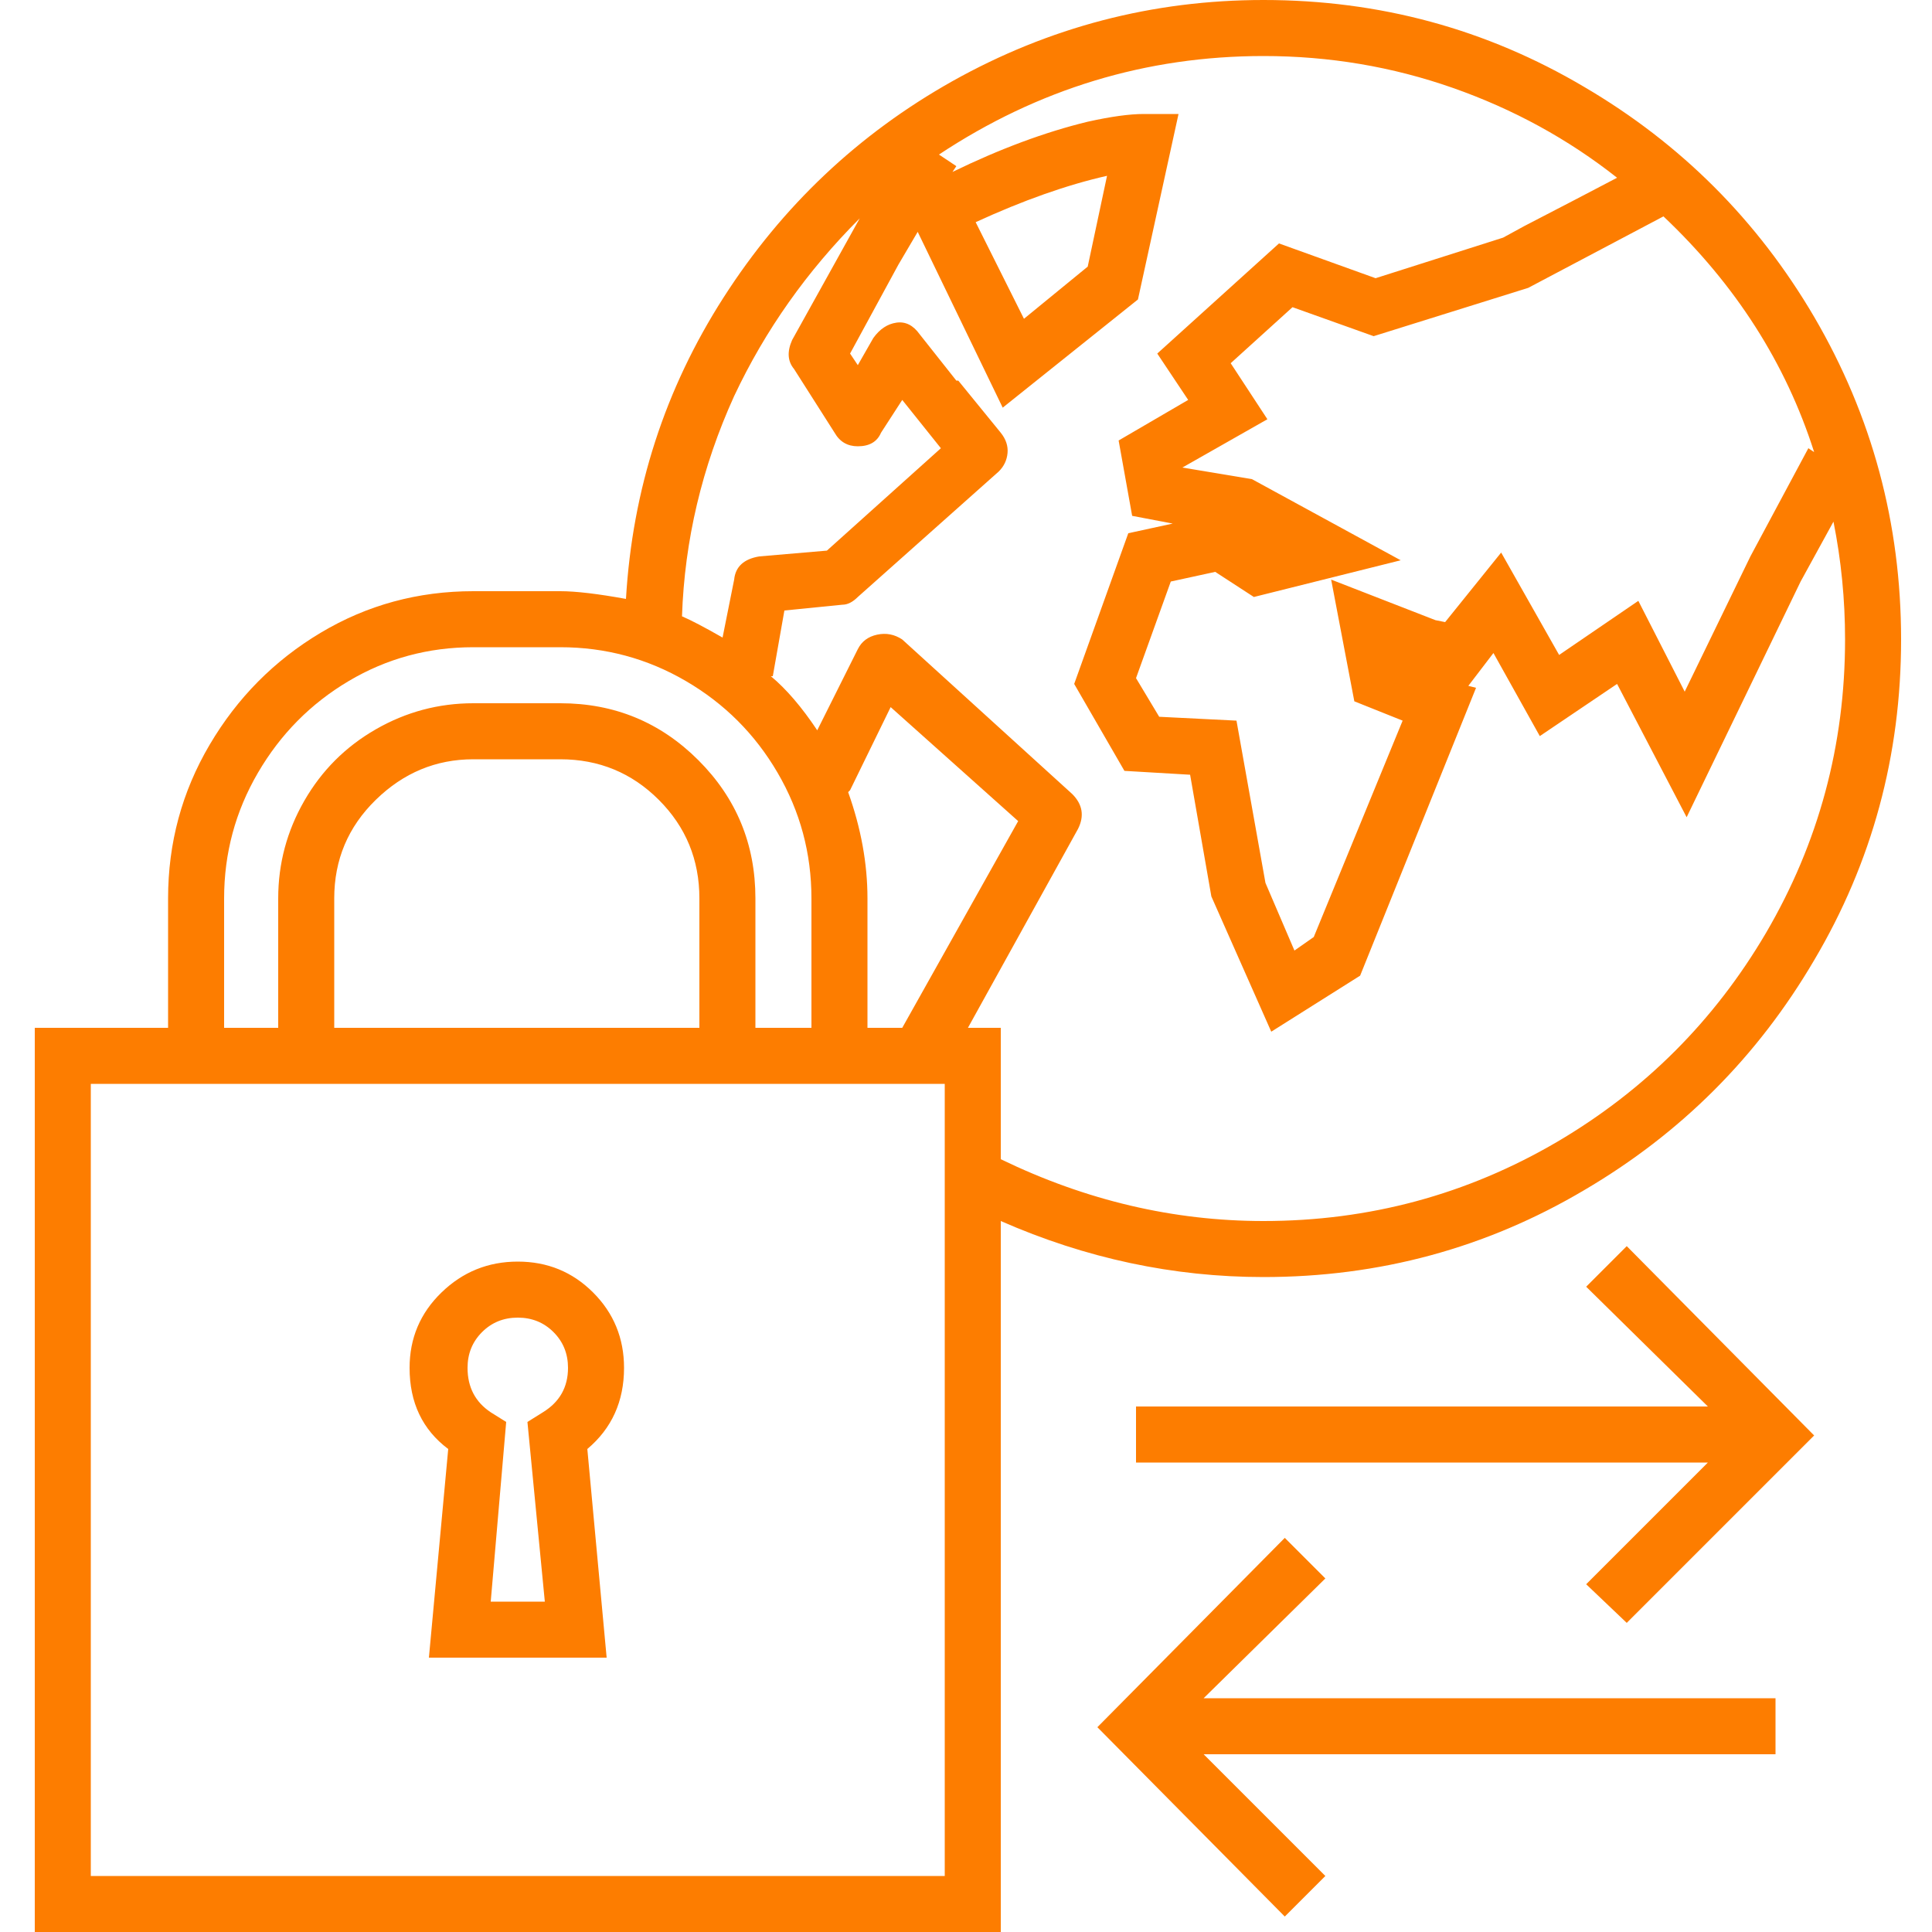 <svg xmlns="http://www.w3.org/2000/svg" version="1.1" width="32" height="32" viewBox="0 0 32 32">
<path d="M7.424 24l-0.32 3.456h2.944l-0.32-3.456q0.608-0.512 0.608-1.344 0-0.736-0.512-1.248t-1.248-0.512-1.264 0.512-0.528 1.248q0 0.864 0.64 1.344zM8.576 21.824q0.352 0 0.592 0.24t0.24 0.592q0 0.48-0.416 0.736l-0.256 0.16 0.288 2.976h-0.896l0.256-2.976-0.256-0.16q-0.384-0.256-0.384-0.736 0-0.352 0.24-0.592t0.592-0.24zM31.488 10.592q0-2.88-1.44-5.344-1.408-2.4-3.808-3.808-2.432-1.44-5.312-1.44-2.752 0-5.152 1.344-2.336 1.312-3.792 3.584t-1.616 4.992q-0.704-0.128-1.088-0.128h-1.44q-1.376 0-2.528 0.688t-1.84 1.856-0.688 2.544v2.144h-2.208v14.976h16v-11.776q2.112 0.928 4.352 0.928 2.88 0 5.312-1.44 2.4-1.408 3.808-3.808 1.44-2.432 1.44-5.312zM30.048 7.488l-0.096-0.064-0.96 1.792-1.088 2.24-0.768-1.504-1.312 0.896-0.96-1.696-0.928 1.152-0.16-0.032-1.728-0.672 0.384 2.016 0.8 0.32-1.472 3.584-0.32 0.224-0.48-1.12-0.48-2.688-1.28-0.064-0.384-0.64 0.576-1.6 0.736-0.16 0.64 0.416 2.432-0.608-2.464-1.344-1.152-0.192 1.408-0.8-0.608-0.928 1.024-0.928 1.344 0.48 2.56-0.8 2.24-1.184q1.792 1.696 2.496 3.904zM14.24 3.616l-1.12 2.016q-0.128 0.288 0.032 0.48l0.672 1.056q0.128 0.224 0.384 0.224v0q0.288 0 0.384-0.224l0.352-0.544 0.64 0.8-1.888 1.696-1.12 0.096q-0.384 0.064-0.416 0.384l-0.192 0.96q-0.448-0.256-0.672-0.352 0.064-1.888 0.864-3.648 0.768-1.632 2.080-2.944zM3.712 14.88q0-1.12 0.56-2.080t1.504-1.52 2.064-0.56h1.44q1.12 0 2.080 0.56t1.52 1.52 0.56 2.080v2.144h-0.928v-2.144q0-1.344-0.944-2.288t-2.288-0.944h-1.44q-0.864 0-1.616 0.432t-1.184 1.184-0.432 1.616v2.144h-0.896v-2.144zM11.584 14.88v2.144h-6.048v-2.144q0-0.96 0.688-1.632t1.616-0.672h1.44q0.96 0 1.632 0.672t0.672 1.632zM15.648 31.072h-14.144v-13.12h14.144v13.12zM14.048 13.12l0.032-0.032 0.672-1.376 2.112 1.888-1.92 3.424h-0.576v-2.144q0-0.864-0.32-1.76zM16.576 19.232v-2.208h-0.544l1.824-3.296q0.16-0.32-0.096-0.576l-2.816-2.56q-0.192-0.128-0.416-0.080t-0.32 0.24l-0.672 1.344q-0.384-0.576-0.768-0.896h0.032l0.192-1.088 0.96-0.096q0.128 0 0.256-0.128l2.336-2.080q0.128-0.128 0.144-0.304t-0.112-0.336l-0.704-0.864h-0.032l-0.608-0.768q-0.16-0.224-0.384-0.192t-0.384 0.256l-0.256 0.448-0.128-0.192 0.8-1.472 0.32-0.544 1.408 2.912 2.24-1.792 0.672-3.072h-0.576q-0.352 0-0.928 0.128-1.056 0.256-2.24 0.832l0.064-0.096-0.288-0.192q2.464-1.632 5.376-1.632 1.632 0 3.136 0.528t2.72 1.488q-0.608 0.32-1.536 0.8l-0.352 0.192-2.112 0.672-1.6-0.576-2.016 1.824 0.512 0.768-1.152 0.672 0.224 1.248 0.672 0.128-0.736 0.16-0.896 2.496 0.832 1.44 1.088 0.064 0.352 2.016 0.992 2.24 1.472-0.928 1.92-4.768-0.128-0.032 0.416-0.544 0.768 1.376 1.28-0.864 1.152 2.208 1.888-3.904 0.544-0.992q0.192 0.96 0.192 1.952 0 2.624-1.312 4.864-1.28 2.176-3.456 3.456-2.24 1.312-4.864 1.312-2.24 0-4.352-1.024v0.032zM16.16 3.68q1.184-0.544 2.176-0.768l-0.32 1.504-1.056 0.864zM26.272 21.312l2.016 1.984h-9.472v0.928h9.472l-2.016 2.016 0.672 0.64 3.104-3.104-3.104-3.136zM21.952 26.144l-0.672-0.672-3.104 3.136 3.104 3.136 0.672-0.672-2.016-2.016h9.472v-0.928h-9.472z" fill="#fd7d00"/>
</svg>